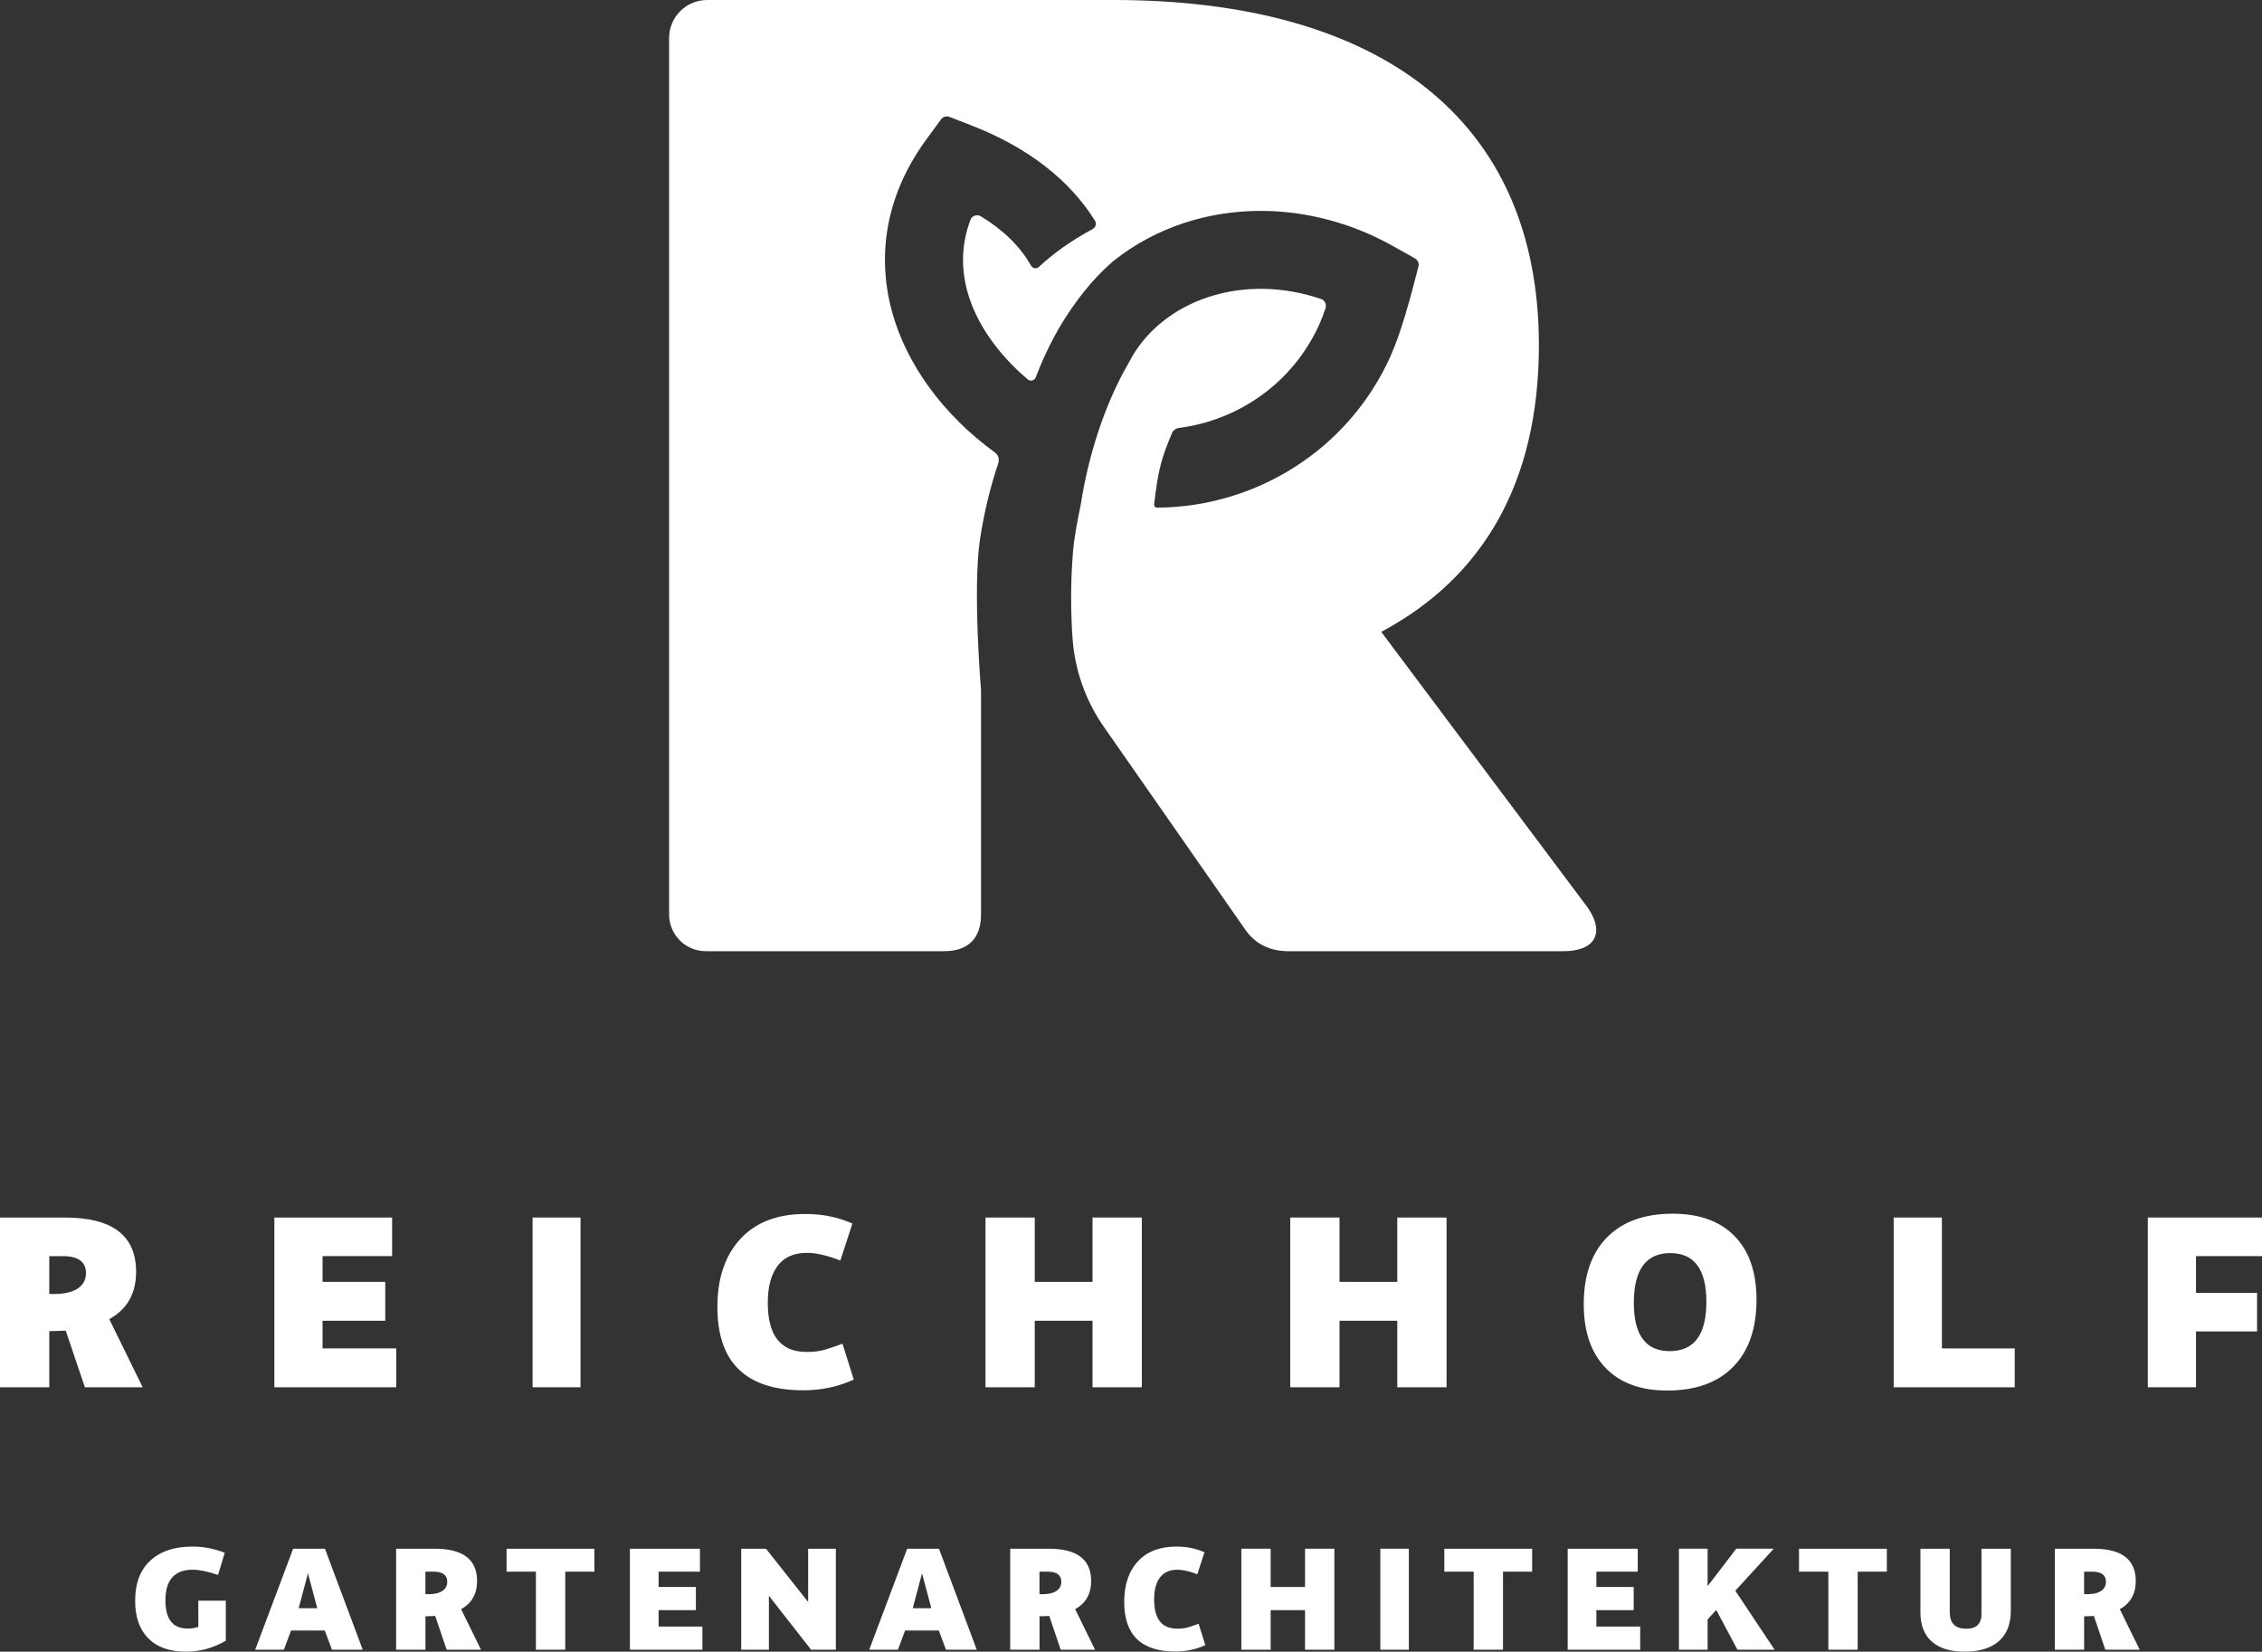 <?xml version="1.0" encoding="utf-8"?>
<!-- Generator: Adobe Illustrator 26.0.1, SVG Export Plug-In . SVG Version: 6.00 Build 0)  -->
<svg version="1.1" id="Logo" xmlns="http://www.w3.org/2000/svg" xmlns:xlink="http://www.w3.org/1999/xlink" x="0px" y="0px"
	 viewBox="0 0 637.05 465.21" style="enable-background:new 0 0 637.05 465.21;" xml:space="preserve">
<rect x="0" y="0" width="637.05" height="465.21" fill="#333333" stroke="none"/>
<style type="text/css">
	.st0{fill:#FFFFFF;}
</style>
<g>
	<path class="st0" d="M18.51,374.78c-1.95,0.1-3.5,0.15-4.63,0.15v15.81H0v-47.81h18.28c13.37,0,20.05,5.09,20.05,15.27
		c0,6.12-2.52,10.57-7.56,13.34l9.41,19.2H23.91L18.51,374.78z M21.55,363.13c1.77-1.03,2.66-2.54,2.66-4.55
		c0-3.19-2.18-4.78-6.55-4.78h-3.78v10.64C17.22,364.6,19.78,364.16,21.55,363.13z"/>
	<path class="st0" d="M77.27,342.93h33.16v10.87H90.84v7.25h17.66V372H90.84v7.79h20.75v10.95H77.27V342.93z"/>
	<path class="st0" d="M149.99,342.93h13.5v47.81h-13.5V342.93z"/>
	<path class="st0" d="M226.25,391.59c-16.14,0-24.21-7.82-24.21-23.44c0-8.12,2.16-14.52,6.48-19.2c4.32-4.68,10.41-7.02,18.28-7.02
		c4.88,0,9.31,0.9,13.26,2.7l-3.39,10.41c-3.7-1.44-6.84-2.16-9.41-2.16c-3.7,0-6.46,1.23-8.29,3.7s-2.74,5.94-2.74,10.41
		c0,9.2,3.65,13.8,10.95,13.8c1.39,0,2.62-0.1,3.7-0.31c1.08-0.21,2.38-0.58,3.89-1.12s2.35-0.83,2.51-0.89l3.16,10.1
		C236.08,390.59,231.34,391.59,226.25,391.59z"/>
	<path class="st0" d="M307.69,372h-16.27v18.74h-13.88v-47.81h13.88v18.12h16.27v-18.12h13.88v47.81h-13.88V372z"/>
	<path class="st0" d="M393.52,372h-16.27v18.74h-13.88v-47.81h13.88v18.12h16.27v-18.12h13.88v47.81h-13.88V372z"/>
	<path class="st0" d="M452.2,385.3c-4.11-4.24-6.17-10.22-6.17-17.93c0-8.12,2.19-14.41,6.55-18.85c4.37-4.45,10.54-6.67,18.51-6.67
		c7.51,0,13.32,2.11,17.43,6.32s6.17,10.18,6.17,17.89c0,8.12-2.18,14.42-6.55,18.89c-4.37,4.47-10.57,6.71-18.58,6.71
		C462.1,391.67,456.31,389.55,452.2,385.3z M460.14,366.99c0,9.05,3.37,13.57,10.1,13.57c6.89,0,10.33-4.63,10.33-13.88
		c0-9.15-3.39-13.73-10.18-13.73C463.56,352.95,460.14,357.63,460.14,366.99z"/>
	<path class="st0" d="M533.33,342.93h13.57v36.86h20.51v10.95h-34.09V342.93z"/>
	<path class="st0" d="M618.46,364.14h17.2v10.87h-17.2v15.73h-13.57v-47.81h32.16v10.87h-18.59V364.14z"/>
	<path class="st0" d="M447.17,255.66l-58.17-77.69c28.7-15.31,44.4-42.1,44.4-80.76C433.39,33.3,388.23,0,313.6,0H199.16
		c-5.92,0-10.72,4.8-10.72,10.72v246.86c0,5.71,4.63,10.33,10.33,10.33h67.19c6.89,0,10.33-3.83,10.33-10.33v-63.15
		c0,0-2.4-28.58-0.28-42.63c1.12-7.26,2.8-14.4,5.14-21.33c0.38-1.13-0.01-2.35-0.98-3.05c-14.4-10.47-25.03-24.82-29.05-40.03
		c-4.43-16.74-1.02-33.43,9.85-48.24l4.07-5.55c0.54-0.73,1.5-1.01,2.35-0.68l6.42,2.5c15.63,6.09,27.41,15.24,34.58,26.75
		c0.51,0.82,0.17,1.9-0.68,2.36c-6.36,3.4-11.35,7.13-15.12,10.64c-0.69,0.64-1.75,0.46-2.22-0.36
		c-3.05-5.38-7.78-10.03-14.15-13.89c-1.05-0.64-2.48-0.17-2.91,0.99c-2.42,6.45-2.74,13.1-0.95,19.88
		c2.39,9.03,8.63,17.96,17.13,25.09c0.73,0.61,1.85,0.31,2.19-0.58c1.21-3.17,3.98-9.91,8.1-16.41c4.91-7.74,9.82-13.03,13.92-16.48
		c0,0,0,0.01,0,0.01c5.73-4.57,12.39-8.18,19.7-10.59c19.02-6.27,40.57-3.87,59.11,6.58l6.01,3.39c0.79,0.45,1.19,1.37,0.96,2.25
		l-1.74,6.68c-0.31,1.2-3.13,11.89-6.06,18.45c-11.97,26.76-38.31,42.7-65.89,42.8c-0.44,0-0.79-0.41-0.75-0.86
		c1.2-10.63,2.33-13.63,5.01-20.09c0.34-0.82,1.1-1.38,1.98-1.5c16.83-2.17,32.18-12.73,39.6-29.32c0.54-1.21,1.12-2.75,1.68-4.39
		c0.36-1.06-0.19-2.25-1.25-2.61c-10.58-3.59-21.75-3.84-31.79-0.53c-9.99,3.29-17.99,9.92-22.26,18.29
		c-7.07,12.05-11.57,26.78-13.64,40.18c-0.91,4.38-1.79,8.78-2.17,13.21c-0.77,8.98-0.61,17.43-0.16,24.15
		c0.59,9.05,3.64,17.74,8.82,25.18l39.55,56.72c3.06,4.59,7.27,6.51,12.63,6.51h77.25C449.08,267.91,452.14,262.93,447.17,255.66z"
		/>
	<path class="st0" d="M52.42,465.21c-4.62,0-8.17-1.25-10.64-3.74c-2.48-2.49-3.72-6.02-3.72-10.58c0-4.92,1.42-8.7,4.27-11.33
		c2.84-2.63,6.81-3.95,11.88-3.95c3.12,0,6.15,0.58,9.08,1.74l-1.88,6.24c-2.94-0.98-5.31-1.47-7.11-1.47
		c-5.14,0-7.71,2.88-7.71,8.63c0,5.29,2.06,7.94,6.19,7.94c1.16,0,2.19-0.15,3.07-0.46v-7.39h7.75v11.29
		C60.03,464.18,56.3,465.21,52.42,465.21z"/>
	<path class="st0" d="M81.97,459.25l-2.02,5.41h-8.08l10.69-28.45h8.95l10.65,28.45h-8.67l-2.02-5.41H81.97z M84.12,452.96h5.23
		l-2.62-9.82L84.12,452.96z"/>
	<path class="st0" d="M122.57,455.16c-1.16,0.06-2.08,0.09-2.75,0.09v9.41h-8.26v-28.45h10.87c7.95,0,11.93,3.03,11.93,9.08
		c0,3.64-1.5,6.29-4.5,7.94l5.6,11.42h-9.68L122.57,455.16z M124.38,448.23c1.06-0.61,1.58-1.51,1.58-2.71c0-1.9-1.3-2.85-3.9-2.85
		h-2.25v6.33C121.81,449.1,123.33,448.85,124.38,448.23z"/>
	<path class="st0" d="M159.19,464.66h-8.26v-21.98h-8.26v-6.47h24.73v6.47h-8.21V464.66z"/>
	<path class="st0" d="M177.4,436.21h19.73v6.47h-11.65v4.31h10.51v6.52h-10.51v4.63h12.34v6.52H177.4V436.21z"/>
	<path class="st0" d="M235.4,464.66h-6.97l-11.88-15.19v15.19h-7.8v-28.45h6.97l11.88,15v-15h7.8V464.66z"/>
	<path class="st0" d="M254.9,459.25l-2.02,5.41h-8.08l10.69-28.45h8.95l10.65,28.45h-8.67l-2.02-5.41H254.9z M257.06,452.96h5.23
		l-2.62-9.82L257.06,452.96z"/>
	<path class="st0" d="M295.51,455.16c-1.16,0.06-2.08,0.09-2.75,0.09v9.41h-8.26v-28.45h10.87c7.95,0,11.93,3.03,11.93,9.08
		c0,3.64-1.5,6.29-4.5,7.94l5.6,11.42h-9.68L295.51,455.16z M297.32,448.23c1.06-0.61,1.58-1.51,1.58-2.71c0-1.9-1.3-2.85-3.9-2.85
		h-2.25v6.33C294.74,449.1,296.26,448.85,297.32,448.23z"/>
	<path class="st0" d="M331.02,465.16c-9.6,0-14.41-4.65-14.41-13.95c0-4.83,1.28-8.64,3.85-11.43c2.57-2.78,6.19-4.17,10.87-4.17
		c2.91,0,5.54,0.54,7.89,1.61l-2.02,6.19c-2.2-0.86-4.07-1.28-5.6-1.28c-2.2,0-3.85,0.73-4.93,2.2c-1.09,1.47-1.63,3.53-1.63,6.19
		c0,5.48,2.17,8.21,6.52,8.21c0.83,0,1.56-0.06,2.2-0.18c0.64-0.12,1.42-0.34,2.32-0.67s1.4-0.5,1.49-0.53l1.88,6.01
		C336.86,464.57,334.05,465.16,331.02,465.16z"/>
	<path class="st0" d="M367.54,453.51h-9.68v11.15h-8.26v-28.45h8.26v10.78h9.68v-10.78h8.26v28.45h-8.26V453.51z"/>
	<path class="st0" d="M388.74,436.21h8.03v28.45h-8.03V436.21z"/>
	<path class="st0" d="M423.29,464.66h-8.26v-21.98h-8.26v-6.47h24.73v6.47h-8.21V464.66z"/>
	<path class="st0" d="M441.51,436.21h19.73v6.47h-11.65v4.31h10.51v6.52h-10.51v4.63h12.34v6.52h-20.42V436.21z"/>
	<path class="st0" d="M483.35,453.46l-2.43,2.66v8.53h-8.08v-28.45h8.08v10.55l8.08-10.55h10.55l-10.83,11.84l11.06,16.61h-10.46
		L483.35,453.46z"/>
	<path class="st0" d="M523.18,464.66h-8.26v-21.98h-8.26v-6.47h24.73v6.47h-8.21V464.66z"/>
	<path class="st0" d="M562.94,462.25c-2.25,1.97-5.48,2.96-9.7,2.96c-3.98,0-7.04-0.95-9.18-2.84s-3.21-4.65-3.21-8.26v-17.89h8.26
		v17.85c0,3.12,1.54,4.68,4.63,4.68c2.88,0,4.31-1.39,4.31-4.18v-18.35h8.26v17.44C566.31,457.41,565.19,460.28,562.94,462.25z"/>
	<path class="st0" d="M589.71,455.16c-1.16,0.06-2.08,0.09-2.75,0.09v9.41h-8.26v-28.45h10.87c7.95,0,11.93,3.03,11.93,9.08
		c0,3.64-1.5,6.29-4.5,7.94l5.6,11.42h-9.68L589.71,455.16z M591.52,448.23c1.06-0.61,1.58-1.51,1.58-2.71c0-1.9-1.3-2.85-3.9-2.85
		h-2.25v6.33C588.95,449.1,590.47,448.85,591.52,448.23z"/>
</g>
</svg>
